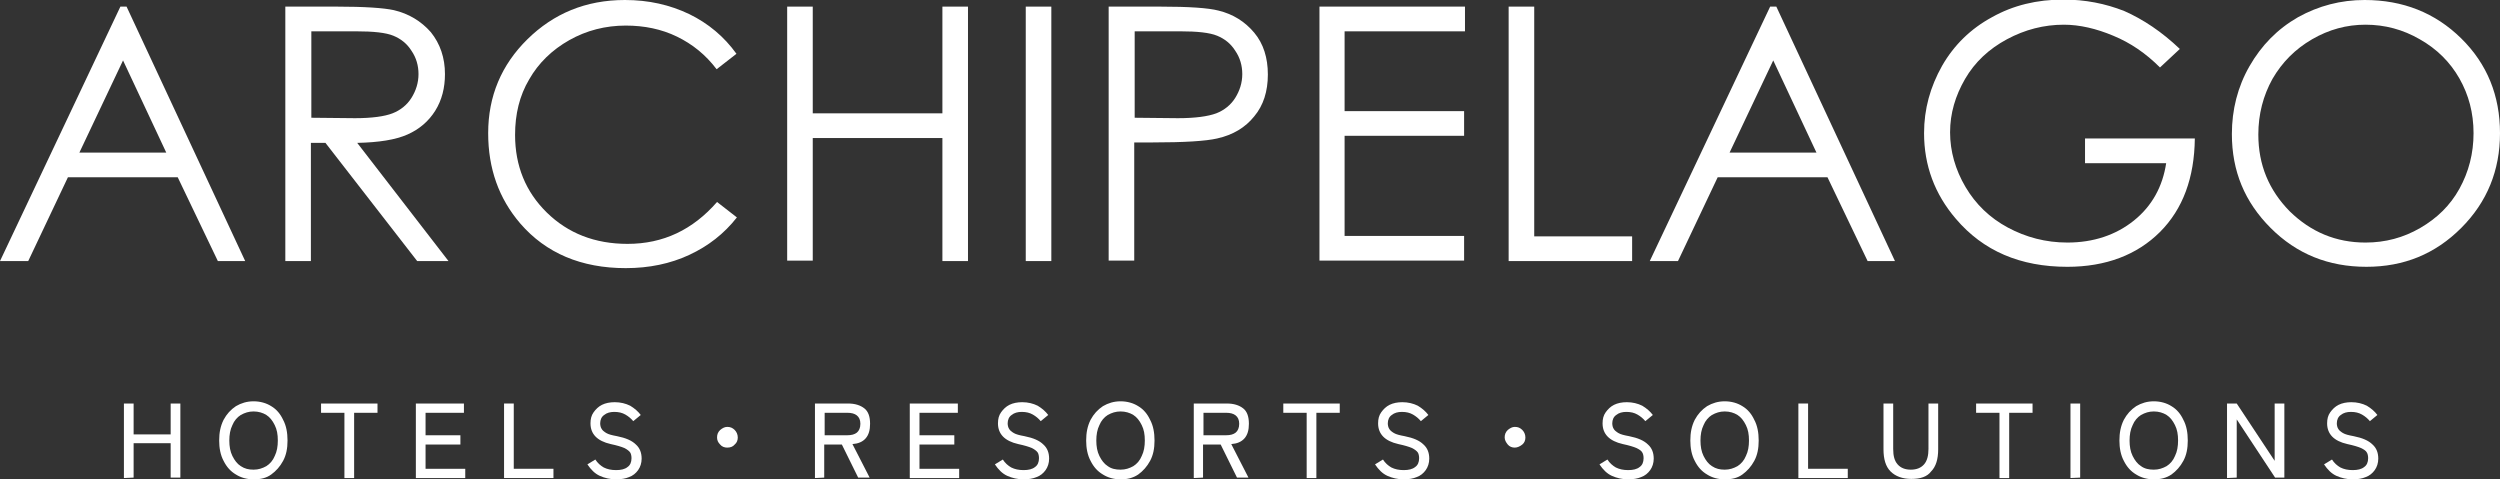 <?xml version="1.0" encoding="utf-8"?>
<!-- Generator: Adobe Illustrator 25.4.1, SVG Export Plug-In . SVG Version: 6.00 Build 0)  -->
<svg version="1.1" id="Layer_1" xmlns="http://www.w3.org/2000/svg" xmlns:xlink="http://www.w3.org/1999/xlink" x="0px" y="0px"
	 viewBox="0 0 566.9 108.7" style="enable-background:new 0 0 566.9 108.7;" xml:space="preserve">
<rect x="0" y="0" width="566.9" height="108.7" fill="#333333" stroke="none"/>
<style type="text/css">
	.st0{fill:#FFFFFF;}
</style>
<g>
	<g>
		<g>
			<path class="st0" d="M28.7,1.5l26.9,57.7h-6.2l-9.1-19H15.4l-9,19H0L27.3,1.5H28.7z M27.9,13.7L18,34.6h19.7L27.9,13.7z"/>
			<path class="st0" d="M64.8,1.5h11.5c6.4,0,10.7,0.3,13,0.8c3.4,0.8,6.2,2.5,8.4,5c2.1,2.6,3.2,5.8,3.2,9.5c0,3.1-0.7,5.9-2.2,8.3
				s-3.6,4.2-6.3,5.4c-2.7,1.2-6.5,1.8-11.4,1.9l20.7,26.8h-7.1L73.8,32.4h-3.3v26.8h-5.8V1.5H64.8z M70.6,7.1v19.6l9.9,0.1
				c3.8,0,6.7-0.4,8.5-1.1s3.3-1.9,4.3-3.5s1.6-3.4,1.6-5.4c0-1.9-0.5-3.7-1.6-5.3c-1-1.6-2.4-2.7-4.1-3.4s-4.5-1-8.5-1
				C80.7,7.1,70.6,7.1,70.6,7.1z"/>
			<path class="st0" d="M167,12.2l-4.5,3.5c-2.5-3.3-5.5-5.7-9-7.4s-7.4-2.5-11.6-2.5c-4.6,0-8.9,1.1-12.8,3.3
				c-3.9,2.2-7,5.2-9.1,8.9c-2.2,3.7-3.2,7.9-3.2,12.6c0,7,2.4,12.9,7.2,17.6s10.9,7.1,18.3,7.1c8.1,0,14.8-3.2,20.3-9.5l4.5,3.5
				c-2.9,3.7-6.5,6.5-10.8,8.5s-9.1,3-14.4,3c-10.1,0-18.1-3.4-23.9-10.1c-4.9-5.7-7.3-12.5-7.3-20.5c0-8.4,3-15.5,8.9-21.3
				S132.8,0,141.7,0c5.4,0,10.2,1.1,14.6,3.2C160.6,5.3,164.2,8.3,167,12.2z"/>
			<path class="st0" d="M178.5,1.5h5.8v24.2h29.4V1.5h5.8v57.7h-5.8V31.3h-29.4v27.8h-5.8V1.5z"/>
			<path class="st0" d="M232.6,1.5h5.8v57.7h-5.8V1.5z"/>
			<path class="st0" d="M251.5,1.5H263c6.6,0,11,0.3,13.3,0.9c3.3,0.8,6,2.5,8.1,5s3.1,5.7,3.1,9.5s-1,7-3.1,9.5
				c-2,2.5-4.8,4.2-8.4,5c-2.6,0.6-7.5,0.9-14.7,0.9h-4.1v26.8h-5.8V1.5H251.5z M257.3,7.1v19.6l9.8,0.1c3.9,0,6.8-0.4,8.7-1.1
				c1.8-0.7,3.3-1.9,4.3-3.5s1.6-3.4,1.6-5.4c0-1.9-0.5-3.7-1.6-5.3c-1-1.6-2.4-2.7-4.1-3.4s-4.5-1-8.4-1
				C267.6,7.1,257.3,7.1,257.3,7.1z"/>
			<path class="st0" d="M299.1,1.5h33.1v5.6h-27.3v18.1H332v5.6h-27.1v22.7H332v5.6h-32.8V1.5H299.1z"/>
			<path class="st0" d="M342.1,1.5h5.8v52.1h22.2v5.6h-28V1.5z"/>
			<path class="st0" d="M402.8,1.5l26.9,57.7h-6.2l-9.1-19h-24.9l-9,19h-6.4l27.3-57.7H402.8z M402.1,13.7l-9.9,20.9h19.7
				L402.1,13.7z"/>
			<path class="st0" d="M494.3,11.1l-4.5,4.2c-3.2-3.2-6.7-5.6-10.6-7.2c-3.8-1.6-7.6-2.5-11.2-2.5c-4.5,0-8.8,1.1-12.9,3.3
				s-7.3,5.2-9.5,9s-3.4,7.8-3.4,12.1s1.2,8.5,3.5,12.4s5.5,7,9.6,9.2s8.6,3.4,13.5,3.4c5.9,0,11-1.7,15.1-5s6.5-7.7,7.3-13h-18.4
				v-5.6h24.9c-0.1,8.9-2.7,16-7.9,21.2c-5.2,5.2-12.3,7.9-21,7.9c-10.7,0-19.1-3.6-25.3-10.9c-4.8-5.6-7.2-12.1-7.2-19.4
				c0-5.5,1.4-10.5,4.1-15.3c2.7-4.7,6.5-8.4,11.3-11c4.8-2.7,10.2-4,16.2-4c4.9,0,9.5,0.9,13.8,2.6C486,4.4,490.2,7.2,494.3,11.1z"
				/>
			<path class="st0" d="M536.2,0c8.7,0,16,2.9,21.9,8.7s8.8,13,8.8,21.5c0,8.4-2.9,15.6-8.8,21.5s-13,8.8-21.5,8.8
				c-8.6,0-15.8-2.9-21.7-8.8c-5.9-5.9-8.8-12.9-8.8-21.3c0-5.5,1.3-10.7,4-15.4s6.3-8.4,11-11.1C525.8,1.3,530.8,0,536.2,0z
				 M536.4,5.6c-4.3,0-8.3,1.1-12.1,3.3s-6.8,5.2-9,9c-2.1,3.8-3.2,8-3.2,12.6c0,6.9,2.4,12.6,7.1,17.4c4.8,4.7,10.5,7.1,17.2,7.1
				c4.5,0,8.6-1.1,12.4-3.3c3.8-2.2,6.8-5.1,8.9-8.9c2.1-3.8,3.2-8,3.2-12.6s-1.1-8.7-3.2-12.4s-5.1-6.7-9-8.9
				C544.9,6.7,540.8,5.6,536.4,5.6z"/>
		</g>
	</g>
	<g>
		<path class="st0" d="M28.1,108.4V91.5h2.2v7h8.4v-7h2.2v16.8h-2.2v-7.8h-8.4v7.8L28.1,108.4L28.1,108.4z"/>
		<path class="st0" d="M57.5,108.7c-1.5,0-2.9-0.4-4-1.1c-1.2-0.7-2.1-1.7-2.8-3.1c-0.7-1.3-1-2.9-1-4.6c0-1.8,0.3-3.3,1-4.7
			c0.7-1.3,1.6-2.3,2.8-3.1c1.2-0.7,2.5-1.1,4-1.1s2.9,0.4,4,1.1c1.2,0.7,2.1,1.8,2.7,3.1c0.7,1.3,1,2.9,1,4.7c0,1.8-0.3,3.3-1,4.6
			c-0.7,1.3-1.6,2.3-2.7,3.1C60.4,108.4,59.1,108.7,57.5,108.7z M57.5,106.5c1.1,0,2-0.3,2.9-0.8c0.8-0.5,1.5-1.3,1.9-2.3
			c0.5-1,0.7-2.2,0.7-3.5c0-1.4-0.2-2.5-0.7-3.5s-1.1-1.8-1.9-2.3c-0.8-0.5-1.8-0.8-2.9-0.8s-2,0.3-2.9,0.8
			c-0.8,0.5-1.5,1.3-1.9,2.3c-0.5,1-0.7,2.2-0.7,3.5s0.2,2.5,0.7,3.5s1.1,1.8,1.9,2.3C55.5,106.3,56.4,106.5,57.5,106.5z"/>
		<path class="st0" d="M78.1,108.4V93.6h-5.3v-2.1h12.8v2.1h-5.3v14.8H78.1z"/>
		<path class="st0" d="M94.3,108.4V91.5h10.9v2.1h-8.7v5.1h7.9v2.1h-7.9v5.5h9v2.1C105.5,108.4,94.3,108.4,94.3,108.4z"/>
		<path class="st0" d="M114.3,108.4V91.5h2.2v14.8h9v2.1H114.3z"/>
		<path class="st0" d="M139.7,108.7c-1.3,0-2.6-0.3-3.7-0.8c-1.1-0.5-2-1.4-2.8-2.6l1.8-1.1c0.5,0.8,1.2,1.4,1.9,1.8
			c0.8,0.4,1.7,0.6,2.8,0.6s2-0.2,2.6-0.7c0.6-0.4,0.9-1.1,0.9-2c0-0.5-0.1-1-0.3-1.3s-0.7-0.7-1.3-1c-0.7-0.3-1.7-0.6-3.1-0.9
			c-3.1-0.7-4.6-2.3-4.6-4.7c0-1,0.2-1.8,0.7-2.5s1.1-1.3,1.9-1.7c0.8-0.4,1.8-0.6,2.9-0.6c1.3,0,2.5,0.3,3.5,0.8
			c1,0.6,1.8,1.3,2.4,2.1l-1.7,1.4c-0.5-0.6-1.1-1.1-1.8-1.5s-1.5-0.6-2.5-0.6c-0.9,0-1.7,0.2-2.3,0.7c-0.6,0.4-0.9,1.1-0.9,1.9
			c0,0.4,0.1,0.9,0.3,1.2c0.2,0.4,0.6,0.7,1.1,1s1.3,0.5,2.4,0.7c2,0.4,3.4,1,4.3,1.9c0.9,0.8,1.3,1.9,1.3,3.2c0,1-0.3,1.9-0.8,2.6
			s-1.2,1.3-2.1,1.6C141.9,108.5,140.9,108.7,139.7,108.7z"/>
		<path class="st0" d="M164.9,101.5c-0.6,0-1.2-0.2-1.6-0.7c-0.5-0.5-0.7-1-0.7-1.6c0-0.7,0.2-1.2,0.7-1.7c0.5-0.4,1-0.7,1.6-0.7
			c0.7,0,1.2,0.2,1.7,0.7c0.4,0.4,0.7,1,0.7,1.7c0,0.6-0.2,1.2-0.7,1.6C166.2,101.3,165.6,101.5,164.9,101.5z"/>
		<path class="st0" d="M184.8,108.4V91.5h7.5c1.6,0,2.8,0.4,3.7,1.1s1.3,1.9,1.3,3.5c0,1.4-0.3,2.5-1,3.3s-1.7,1.2-3,1.3l3.9,7.6
			h-2.6l-3.7-7.5h-4v7.5L184.8,108.4L184.8,108.4z M187,98.7h5.1c1,0,1.7-0.2,2.2-0.6s0.8-1.1,0.8-2s-0.3-1.5-0.8-1.9
			s-1.2-0.6-2.2-0.6H187V98.7z"/>
		<path class="st0" d="M206.3,108.4V91.5h10.9v2.1h-8.7v5.1h7.9v2.1h-7.9v5.5h9v2.1C217.5,108.4,206.3,108.4,206.3,108.4z"/>
		<path class="st0" d="M232.1,108.7c-1.3,0-2.6-0.3-3.7-0.8c-1.1-0.5-2-1.4-2.8-2.6l1.8-1.1c0.5,0.8,1.2,1.4,1.9,1.8
			c0.8,0.4,1.7,0.6,2.8,0.6s2-0.2,2.6-0.7c0.6-0.4,0.9-1.1,0.9-2c0-0.5-0.1-1-0.3-1.3s-0.7-0.7-1.3-1c-0.7-0.3-1.7-0.6-3.1-0.9
			c-3.1-0.7-4.6-2.3-4.6-4.7c0-1,0.2-1.8,0.7-2.5s1.1-1.3,1.9-1.7c0.8-0.4,1.8-0.6,2.9-0.6c1.3,0,2.5,0.3,3.5,0.8
			c1,0.6,1.8,1.3,2.4,2.1l-1.7,1.4c-0.5-0.6-1.1-1.1-1.8-1.5s-1.5-0.6-2.5-0.6c-0.9,0-1.7,0.2-2.3,0.7c-0.6,0.4-0.9,1.1-0.9,1.9
			c0,0.4,0.1,0.9,0.3,1.2c0.2,0.4,0.6,0.7,1.1,1s1.3,0.5,2.4,0.7c2,0.4,3.4,1,4.3,1.9c0.9,0.8,1.3,1.9,1.3,3.2c0,1-0.3,1.9-0.8,2.6
			s-1.2,1.3-2.1,1.6C234.3,108.5,233.3,108.7,232.1,108.7z"/>
		<path class="st0" d="M254.1,108.7c-1.5,0-2.9-0.4-4-1.1c-1.2-0.7-2.1-1.7-2.8-3.1c-0.7-1.3-1-2.9-1-4.6c0-1.8,0.3-3.3,1-4.7
			c0.7-1.3,1.6-2.3,2.8-3.1c1.2-0.7,2.5-1.1,4-1.1s2.9,0.4,4,1.1c1.2,0.7,2.1,1.8,2.7,3.1c0.7,1.3,1,2.9,1,4.7c0,1.8-0.3,3.3-1,4.6
			c-0.7,1.3-1.6,2.3-2.7,3.1C256.9,108.4,255.6,108.7,254.1,108.7z M254.1,106.5c1.1,0,2-0.3,2.9-0.8c0.8-0.5,1.5-1.3,1.9-2.3
			c0.5-1,0.7-2.2,0.7-3.5c0-1.4-0.2-2.5-0.7-3.5s-1.1-1.8-1.9-2.3s-1.8-0.8-2.9-0.8s-2,0.3-2.9,0.8c-0.8,0.5-1.5,1.3-1.9,2.3
			c-0.5,1-0.7,2.2-0.7,3.5s0.2,2.5,0.7,3.5s1.1,1.8,1.9,2.3C252,106.3,253,106.5,254.1,106.5z"/>
		<path class="st0" d="M270.7,108.4V91.5h7.5c1.6,0,2.8,0.4,3.7,1.1c0.9,0.7,1.3,1.9,1.3,3.5c0,1.4-0.3,2.5-1,3.3s-1.7,1.2-3,1.3
			l3.9,7.6h-2.6l-3.7-7.5h-4v7.5L270.7,108.4L270.7,108.4z M272.9,98.7h5.1c1,0,1.7-0.2,2.2-0.6s0.8-1.1,0.8-2s-0.3-1.5-0.8-1.9
			s-1.2-0.6-2.2-0.6h-5.1V98.7z"/>
		<path class="st0" d="M296.3,108.4V93.6H291v-2.1h12.8v2.1h-5.3v14.8H296.3z"/>
		<path class="st0" d="M318.3,108.7c-1.3,0-2.6-0.3-3.7-0.8s-2-1.4-2.8-2.6l1.8-1.1c0.5,0.8,1.2,1.4,1.9,1.8
			c0.8,0.4,1.7,0.6,2.8,0.6c1.1,0,2-0.2,2.6-0.7c0.6-0.4,0.9-1.1,0.9-2c0-0.5-0.1-1-0.3-1.3s-0.7-0.7-1.3-1
			c-0.7-0.3-1.7-0.6-3.1-0.9c-3.1-0.7-4.6-2.3-4.6-4.7c0-1,0.2-1.8,0.7-2.5s1.1-1.3,1.9-1.7c0.8-0.4,1.8-0.6,2.9-0.6
			c1.3,0,2.5,0.3,3.5,0.8c1,0.6,1.8,1.3,2.4,2.1l-1.7,1.4c-0.5-0.6-1.1-1.1-1.8-1.5c-0.7-0.4-1.5-0.6-2.5-0.6
			c-0.9,0-1.7,0.2-2.3,0.7c-0.6,0.4-0.9,1.1-0.9,1.9c0,0.4,0.1,0.9,0.3,1.2c0.2,0.4,0.6,0.7,1.1,1s1.3,0.5,2.4,0.7
			c2,0.4,3.4,1,4.3,1.9c0.9,0.8,1.3,1.9,1.3,3.2c0,1-0.3,1.9-0.8,2.6s-1.2,1.3-2.1,1.6C320.5,108.5,319.5,108.7,318.3,108.7z"/>
		<path class="st0" d="M343.5,101.5c-0.6,0-1.2-0.2-1.6-0.7s-0.7-1-0.7-1.6c0-0.7,0.2-1.2,0.7-1.7c0.5-0.4,1-0.7,1.6-0.7
			c0.7,0,1.2,0.2,1.7,0.7c0.4,0.4,0.7,1,0.7,1.7c0,0.6-0.2,1.2-0.7,1.6S344.1,101.5,343.5,101.5z"/>
		<path class="st0" d="M369.2,108.7c-1.3,0-2.6-0.3-3.7-0.8s-2-1.4-2.8-2.6l1.8-1.1c0.5,0.8,1.2,1.4,1.9,1.8
			c0.8,0.4,1.7,0.6,2.8,0.6c1.1,0,2-0.2,2.6-0.7c0.6-0.4,0.9-1.1,0.9-2c0-0.5-0.1-1-0.3-1.3c-0.2-0.4-0.7-0.7-1.3-1
			c-0.7-0.3-1.7-0.6-3.1-0.9c-3.1-0.7-4.6-2.3-4.6-4.7c0-1,0.2-1.8,0.7-2.5s1.1-1.3,1.9-1.7c0.8-0.4,1.8-0.6,2.9-0.6
			c1.3,0,2.5,0.3,3.5,0.8c1,0.6,1.8,1.3,2.4,2.1l-1.7,1.4c-0.5-0.6-1.1-1.1-1.8-1.5c-0.7-0.4-1.5-0.6-2.5-0.6
			c-0.9,0-1.7,0.2-2.3,0.7c-0.6,0.4-0.9,1.1-0.9,1.9c0,0.4,0.1,0.9,0.3,1.2c0.2,0.4,0.6,0.7,1.1,1s1.3,0.5,2.4,0.7
			c2,0.4,3.4,1,4.3,1.9c0.9,0.8,1.3,1.9,1.3,3.2c0,1-0.3,1.9-0.8,2.6s-1.2,1.3-2.1,1.6C371.4,108.5,370.4,108.7,369.2,108.7z"/>
		<path class="st0" d="M391.1,108.7c-1.5,0-2.9-0.4-4-1.1c-1.2-0.7-2.1-1.7-2.8-3.1c-0.7-1.3-1-2.9-1-4.6c0-1.8,0.3-3.3,1-4.7
			c0.7-1.3,1.6-2.3,2.8-3.1c1.2-0.7,2.5-1.1,4-1.1s2.9,0.4,4,1.1c1.2,0.7,2.1,1.8,2.7,3.1c0.7,1.3,1,2.9,1,4.7c0,1.8-0.3,3.3-1,4.6
			c-0.7,1.3-1.6,2.3-2.7,3.1C394,108.4,392.7,108.7,391.1,108.7z M391.1,106.5c1.1,0,2-0.3,2.9-0.8c0.8-0.5,1.5-1.3,1.9-2.3
			c0.5-1,0.7-2.2,0.7-3.5c0-1.4-0.2-2.5-0.7-3.5s-1.1-1.8-1.9-2.3s-1.8-0.8-2.9-0.8s-2,0.3-2.9,0.8c-0.8,0.5-1.5,1.3-1.9,2.3
			c-0.5,1-0.7,2.2-0.7,3.5s0.2,2.5,0.7,3.5s1.1,1.8,1.9,2.3C389.1,106.3,390,106.5,391.1,106.5z"/>
		<path class="st0" d="M407.8,108.4V91.5h2.2v14.8h9v2.1H407.8z"/>
		<path class="st0" d="M433.4,108.6c-2,0-3.6-0.6-4.7-1.7s-1.6-2.8-1.6-5V91.5h2.2v10.3c0,1.6,0.3,2.7,1,3.5s1.7,1.2,3,1.2
			s2.3-0.4,3-1.2c0.7-0.8,1-2,1-3.5V91.5h2.2v10.4c0,2.2-0.5,3.9-1.6,5C437,108.1,435.5,108.6,433.4,108.6z"/>
		<path class="st0" d="M453.4,108.4V93.6h-5.3v-2.1h12.8v2.1h-5.3v14.8H453.4z"/>
		<path class="st0" d="M469.5,108.4V91.5h2.2v16.8L469.5,108.4L469.5,108.4z"/>
		<path class="st0" d="M488.4,108.7c-1.5,0-2.9-0.4-4-1.1c-1.2-0.7-2.1-1.7-2.8-3.1c-0.7-1.3-1-2.9-1-4.6c0-1.8,0.3-3.3,1-4.7
			c0.7-1.3,1.6-2.3,2.8-3.1c1.2-0.7,2.5-1.1,4-1.1s2.9,0.4,4,1.1c1.2,0.7,2.1,1.8,2.7,3.1c0.7,1.3,1,2.9,1,4.7c0,1.8-0.3,3.3-1,4.6
			c-0.7,1.3-1.6,2.3-2.7,3.1C491.2,108.4,489.9,108.7,488.4,108.7z M488.4,106.5c1.1,0,2-0.3,2.9-0.8c0.8-0.5,1.5-1.3,1.9-2.3
			c0.5-1,0.7-2.2,0.7-3.5c0-1.4-0.2-2.5-0.7-3.5s-1.1-1.8-1.9-2.3s-1.8-0.8-2.9-0.8s-2,0.3-2.9,0.8c-0.8,0.5-1.5,1.3-1.9,2.3
			c-0.5,1-0.7,2.2-0.7,3.5s0.2,2.5,0.7,3.5s1.1,1.8,1.9,2.3C486.3,106.3,487.3,106.5,488.4,106.5z"/>
		<path class="st0" d="M505,108.4V91.5h2.2l8.6,13v-13h2.2v16.8h-2.1l-8.7-13.2v13.2L505,108.4L505,108.4z"/>
		<path class="st0" d="M533.5,108.7c-1.3,0-2.6-0.3-3.7-0.8c-1.1-0.5-2-1.4-2.8-2.6l1.8-1.1c0.5,0.8,1.2,1.4,1.9,1.8
			c0.8,0.4,1.7,0.6,2.8,0.6s2-0.2,2.6-0.7c0.6-0.4,0.9-1.1,0.9-2c0-0.5-0.1-1-0.3-1.3c-0.2-0.4-0.7-0.7-1.3-1
			c-0.7-0.3-1.7-0.6-3.1-0.9c-3.1-0.7-4.6-2.3-4.6-4.7c0-1,0.2-1.8,0.7-2.5s1.1-1.3,1.9-1.7c0.8-0.4,1.8-0.6,2.9-0.6
			c1.3,0,2.5,0.3,3.5,0.8c1,0.6,1.8,1.3,2.4,2.1l-1.7,1.4c-0.5-0.6-1.1-1.1-1.8-1.5s-1.5-0.6-2.5-0.6c-0.9,0-1.7,0.2-2.3,0.7
			c-0.6,0.4-0.9,1.1-0.9,1.9c0,0.4,0.1,0.9,0.3,1.2c0.2,0.4,0.6,0.7,1.1,1s1.3,0.5,2.4,0.7c2,0.4,3.4,1,4.3,1.9
			c0.9,0.8,1.3,1.9,1.3,3.2c0,1-0.3,1.9-0.8,2.6s-1.2,1.3-2.1,1.6C535.7,108.5,534.7,108.7,533.5,108.7z"/>
	</g>
</g>
</svg>
